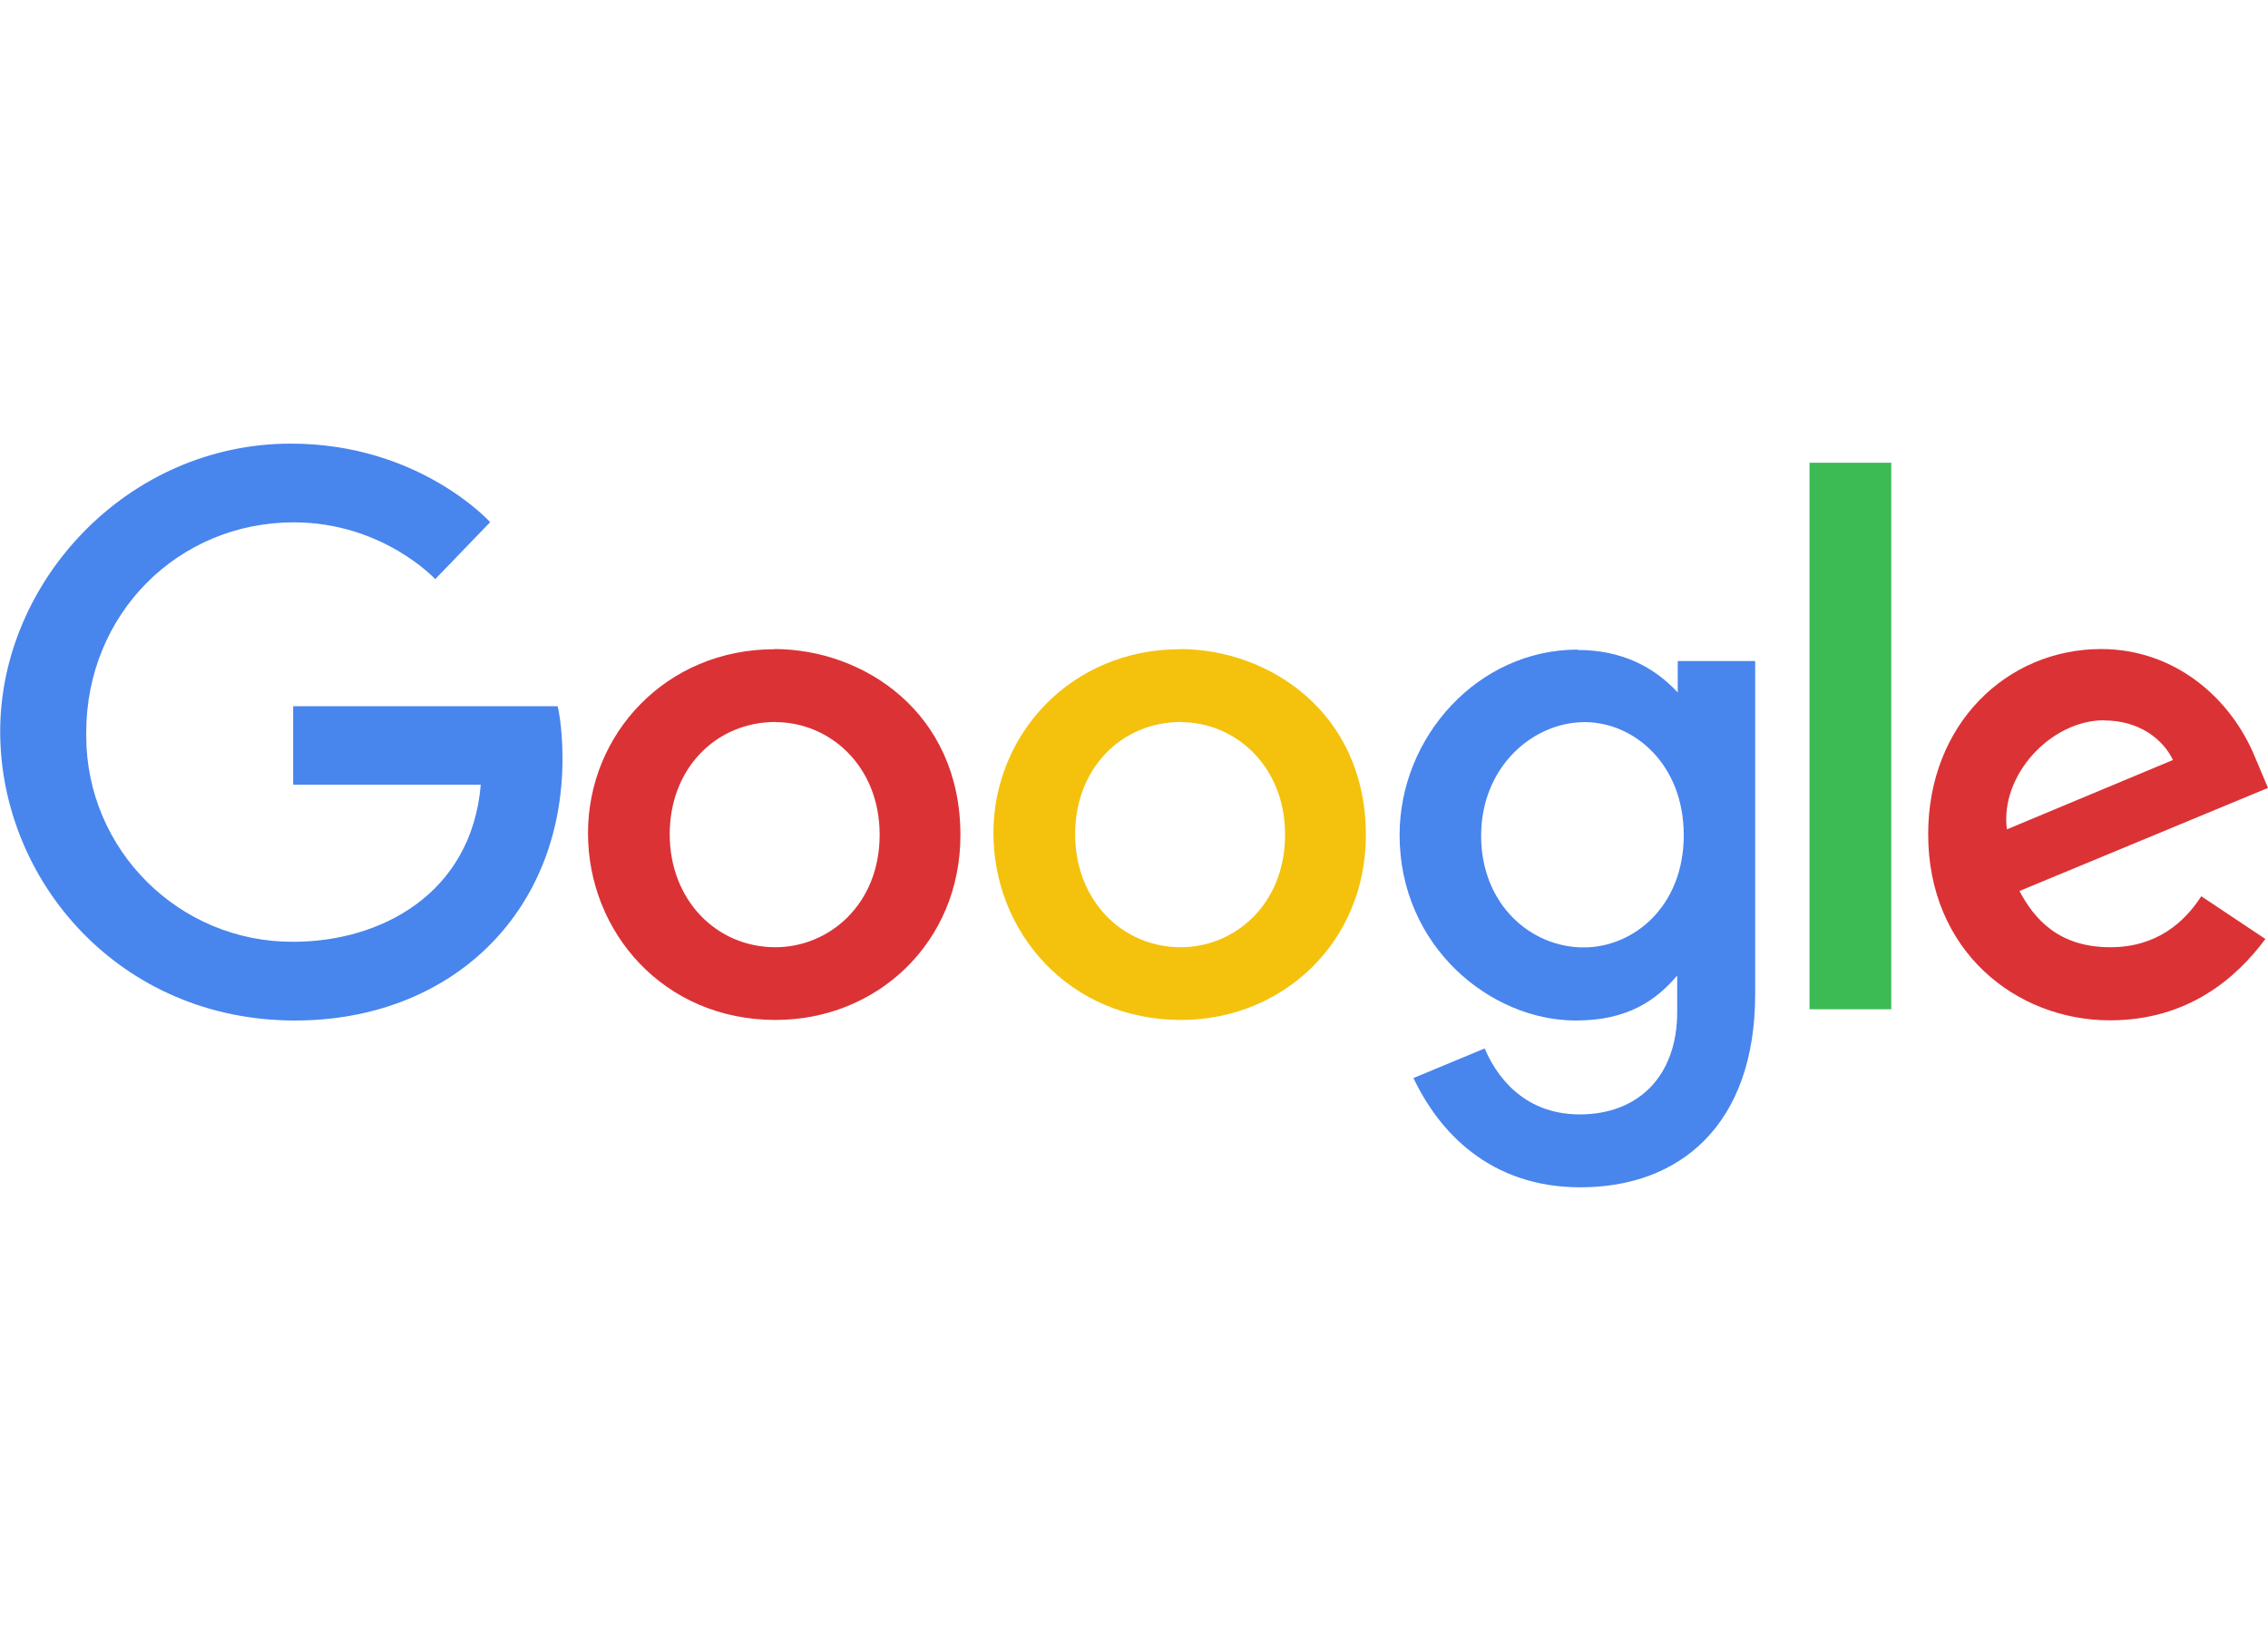 <svg width="121" height="87" viewBox="0 0 121 87" fill="none" xmlns="http://www.w3.org/2000/svg">
<path d="M121 0H0V87H121V0Z" fill="white"/>
<path d="M29.76 37.68H15.64V41.87H25.65C25.15 47.73 20.27 50.25 15.65 50.25C9.57 50.28 4.62 45.37 4.6 39.29C4.6 39.22 4.6 39.16 4.6 39.09C4.6 32.75 9.51 27.87 15.67 27.87C20.42 27.87 23.22 30.9 23.22 30.9L26.15 27.86C26.15 27.86 22.38 23.67 15.52 23.67C6.78 23.67 0.01 31.05 0.01 39.02C0.01 46.99 6.37 54.45 15.74 54.45C23.98 54.45 30.01 48.8 30.01 40.46C30.01 38.7 29.75 37.68 29.75 37.68H29.76Z" fill="#4885ED"/>
<path d="M41.32 34.64C35.53 34.64 31.37 39.17 31.37 44.45C31.37 49.73 35.4 54.42 41.38 54.42C46.8 54.42 51.24 50.28 51.24 44.56C51.24 38.02 46.08 34.63 41.31 34.63L41.32 34.64ZM41.38 38.53C44.23 38.53 46.93 40.83 46.93 44.54C46.93 48.25 44.24 50.54 41.37 50.54C38.21 50.54 35.73 48.01 35.73 44.51C35.73 41.01 38.19 38.52 41.39 38.52L41.38 38.53Z" fill="#DB3236"/>
<path d="M62.95 34.64C57.16 34.64 53 39.17 53 44.45C53 49.73 57.03 54.42 63.01 54.42C68.43 54.42 72.87 50.28 72.87 44.56C72.87 38.02 67.71 34.63 62.94 34.63L62.95 34.64ZM63.01 38.53C65.86 38.53 68.56 40.83 68.56 44.54C68.56 48.25 65.87 50.54 63 50.54C59.84 50.54 57.36 48.01 57.36 44.51C57.36 41.01 59.82 38.52 63.02 38.52L63.01 38.53Z" fill="#F4C20D"/>
<path d="M84.17 34.66C78.85 34.66 74.67 39.32 74.67 44.55C74.67 50.5 79.52 54.45 84.07 54.45C86.89 54.45 88.39 53.33 89.48 52.05V54C89.48 57.41 87.41 59.46 84.28 59.46C81.15 59.46 79.74 57.21 79.21 55.94L75.41 57.52C76.76 60.37 79.47 63.35 84.32 63.35C89.62 63.35 93.64 60.02 93.64 53.04V35.27H89.51V36.95C88.24 35.57 86.49 34.68 84.18 34.68L84.17 34.66ZM84.55 38.53C87.16 38.53 89.83 40.76 89.83 44.56C89.83 48.36 87.16 50.55 84.49 50.55C81.66 50.55 79.02 48.25 79.02 44.59C79.02 40.93 81.76 38.53 84.55 38.53Z" fill="#4885ED"/>
<path d="M112.1 34.63C107.08 34.63 102.87 38.62 102.87 44.51C102.87 50.74 107.56 54.44 112.57 54.44C116.76 54.44 119.34 52.15 120.86 50.1L117.44 47.82C116.55 49.2 115.07 50.54 112.59 50.54C109.81 50.54 108.53 49.02 107.74 47.54L121 42.04L120.32 40.43C119.04 37.27 116.05 34.63 112.09 34.63H112.1ZM112.27 38.44C114.08 38.44 115.38 39.4 115.93 40.55L107.07 44.25C106.69 41.38 109.4 38.43 112.26 38.43H112.27V38.44Z" fill="#DB3236"/>
<path d="M96.54 53.85H100.9V24.69H96.54V53.85Z" fill="#3CBA54"/>
</svg>
